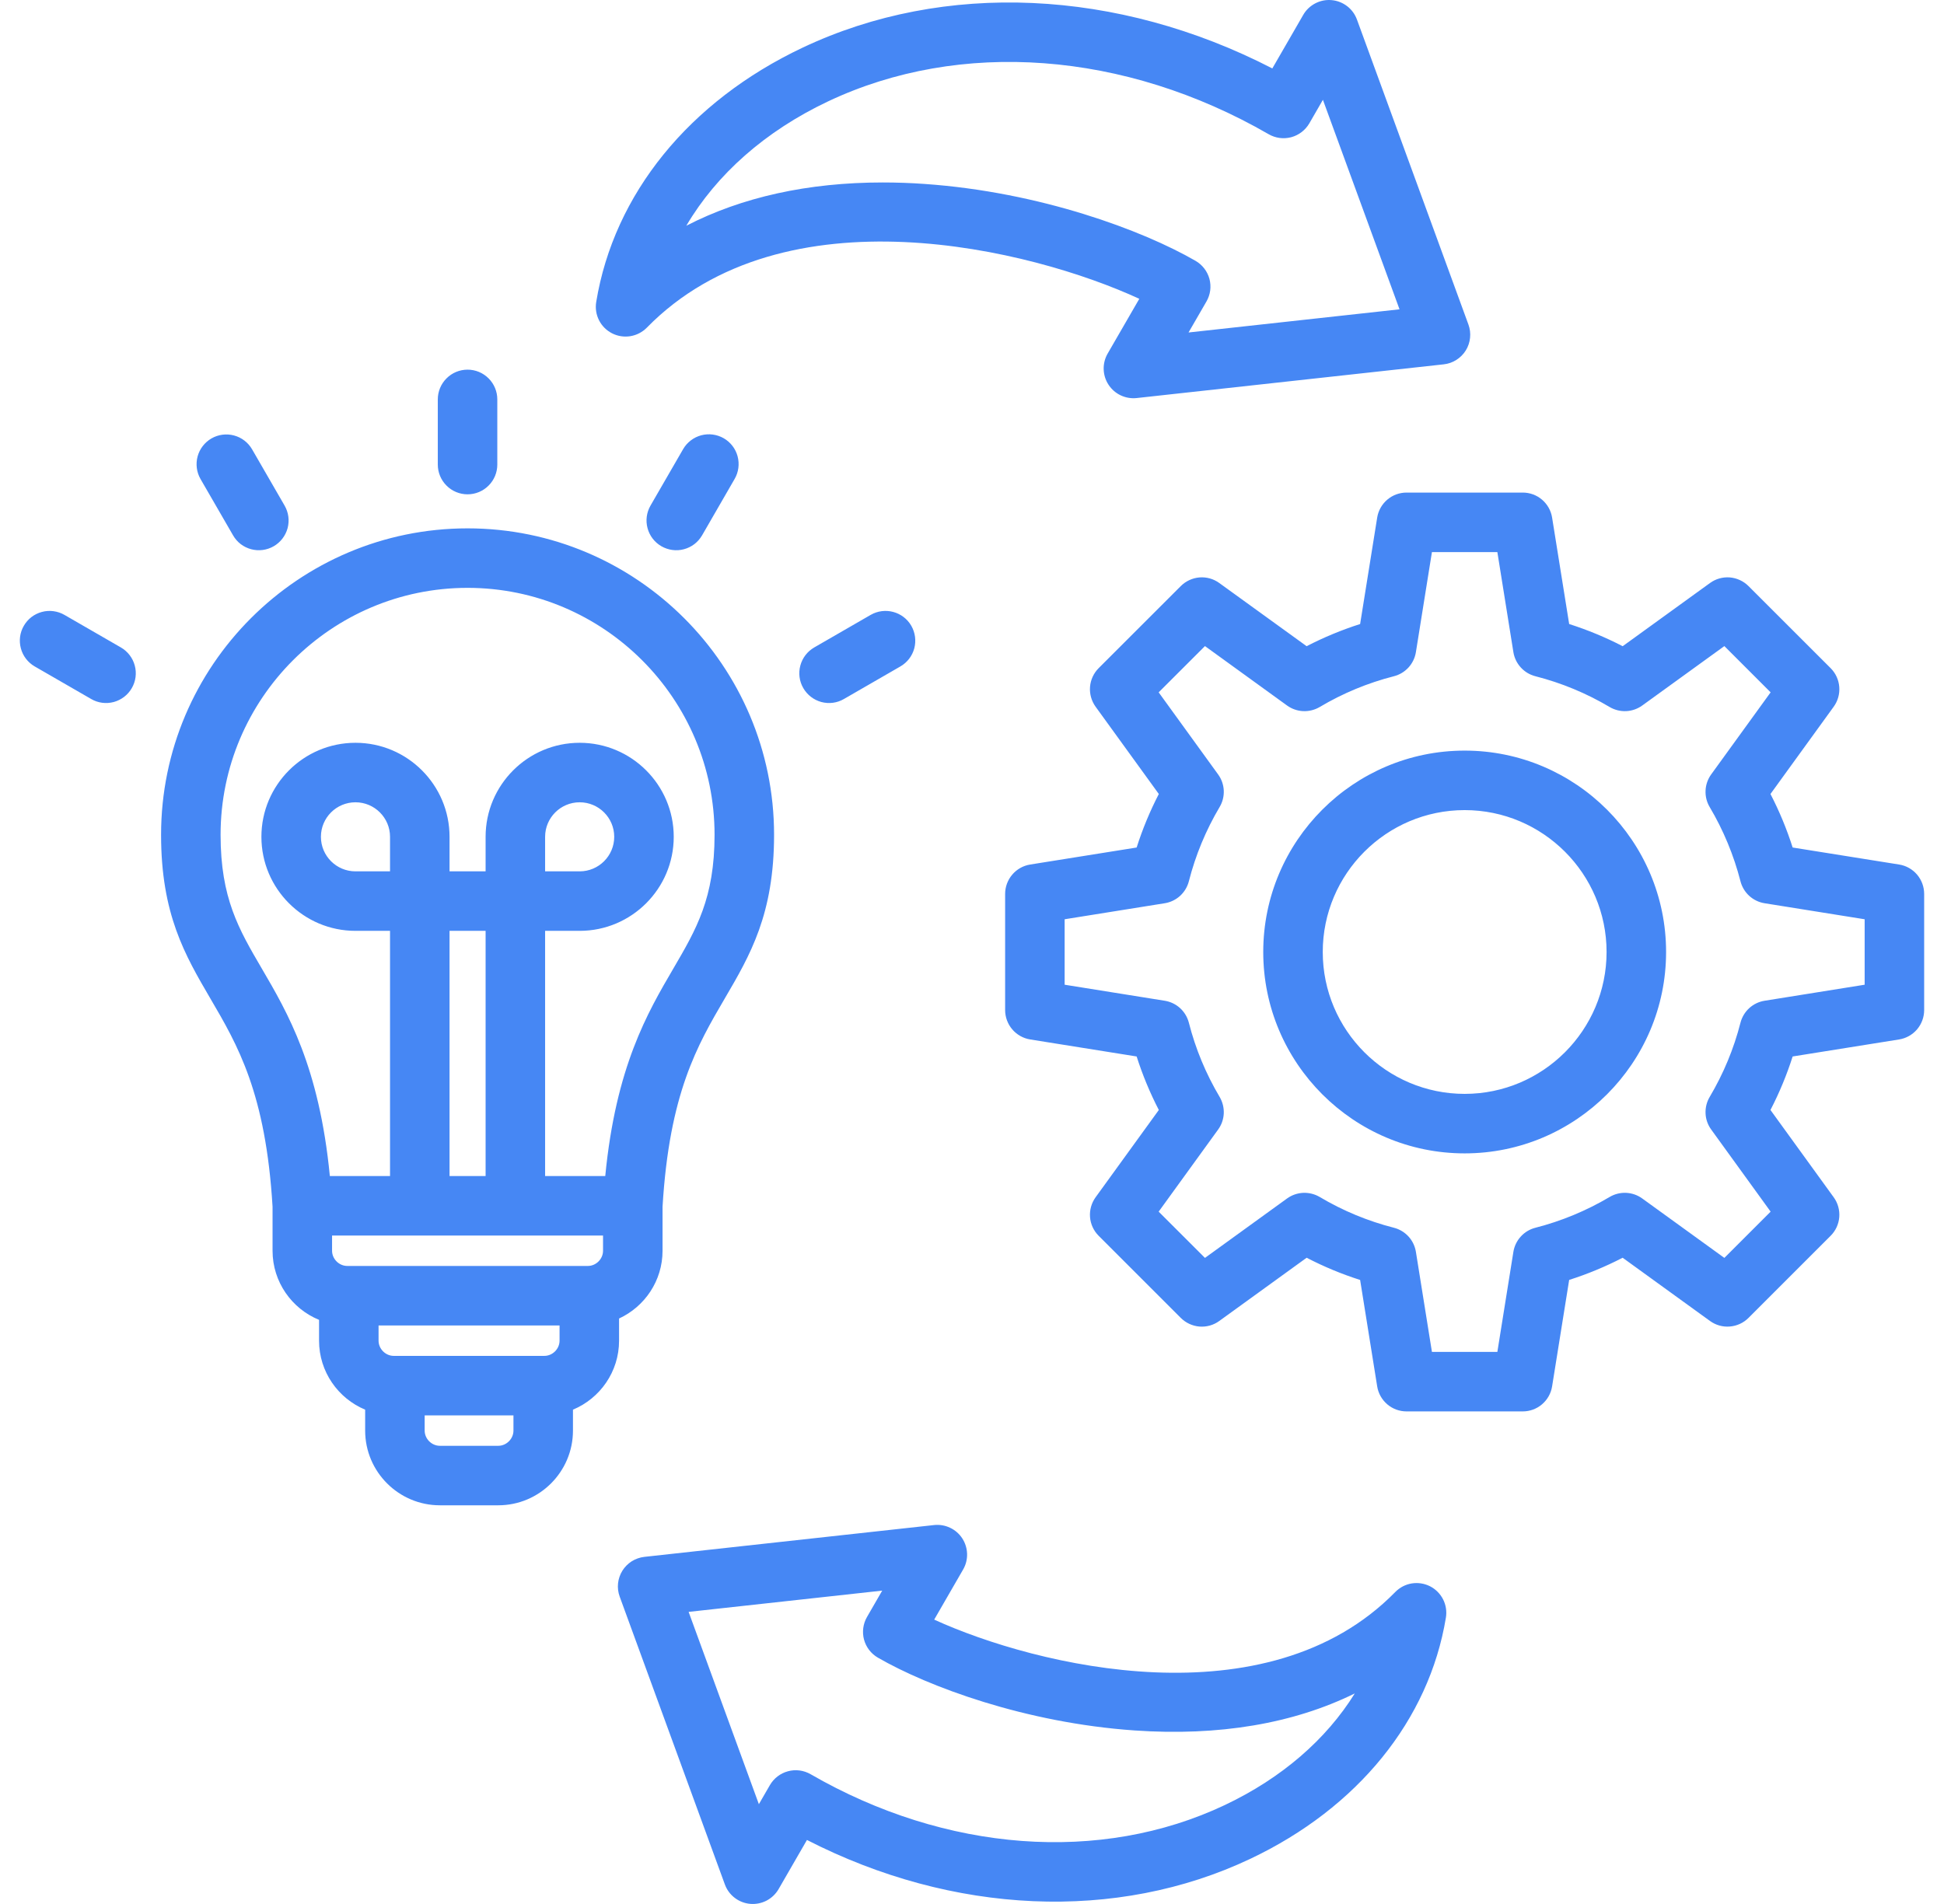 <?xml version="1.0" encoding="UTF-8"?> <svg xmlns="http://www.w3.org/2000/svg" width="49" height="48" viewBox="0 0 49 48" fill="none"><g clip-path="url(#clip0_5980_24708)"><path d="M15.429 8.404C15.571 8.476 15.733 8.501 15.89 8.475C16.047 8.449 16.192 8.374 16.304 8.26C19.765 4.726 26.01 6.283 28.717 7.533L27.919 8.914C27.85 9.034 27.815 9.171 27.819 9.31C27.823 9.448 27.865 9.583 27.941 9.699C28.017 9.815 28.123 9.908 28.248 9.967C28.373 10.026 28.513 10.05 28.651 10.035L36.39 9.185C36.503 9.173 36.612 9.135 36.708 9.074C36.804 9.013 36.886 8.932 36.946 8.835C37.006 8.738 37.043 8.629 37.054 8.516C37.066 8.403 37.052 8.289 37.013 8.182L34.203 0.493C34.154 0.359 34.068 0.241 33.955 0.155C33.841 0.068 33.706 0.015 33.563 0.003C33.421 -0.01 33.279 0.019 33.152 0.085C33.026 0.151 32.92 0.251 32.849 0.375L32.07 1.725C28.176 -0.284 23.8 -0.489 20.229 1.202C17.371 2.555 15.475 4.892 15.028 7.613C15.002 7.771 15.027 7.932 15.099 8.074C15.171 8.217 15.287 8.332 15.429 8.404ZM20.87 2.557C24.2 0.981 28.352 1.29 31.978 3.384C32.063 3.433 32.158 3.465 32.255 3.478C32.353 3.491 32.452 3.484 32.547 3.459C32.739 3.407 32.903 3.281 33.003 3.109L33.345 2.516L35.276 7.798L29.958 8.382L30.41 7.6C30.459 7.515 30.491 7.421 30.504 7.323C30.517 7.226 30.51 7.126 30.485 7.031C30.459 6.936 30.415 6.847 30.355 6.769C30.295 6.691 30.22 6.625 30.135 6.576C28.805 5.808 26.217 4.84 23.3 4.637C22.949 4.612 22.598 4.6 22.247 4.6C20.366 4.6 18.697 4.97 17.299 5.691C18.059 4.398 19.288 3.306 20.87 2.557ZM47.869 21.795L45.185 21.366C45.037 20.901 44.85 20.45 44.626 20.017L46.22 17.816C46.325 17.671 46.374 17.494 46.36 17.316C46.346 17.139 46.269 16.971 46.143 16.845L44.072 14.775C43.946 14.649 43.779 14.572 43.601 14.557C43.423 14.543 43.246 14.593 43.102 14.698L40.901 16.291C40.468 16.067 40.016 15.88 39.552 15.732L39.122 13.049C39.094 12.873 39.004 12.713 38.868 12.597C38.733 12.481 38.56 12.418 38.382 12.418H35.453C35.275 12.418 35.103 12.481 34.967 12.597C34.831 12.713 34.741 12.873 34.713 13.049L34.283 15.732C33.819 15.88 33.368 16.067 32.935 16.291L30.733 14.698C30.589 14.593 30.412 14.543 30.234 14.557C30.056 14.572 29.889 14.649 29.763 14.775L27.692 16.845C27.566 16.971 27.489 17.139 27.475 17.316C27.461 17.494 27.511 17.671 27.615 17.816L29.209 20.017C28.985 20.45 28.798 20.901 28.65 21.366L25.967 21.795C25.791 21.823 25.63 21.913 25.515 22.049C25.399 22.185 25.335 22.357 25.335 22.536V25.464C25.335 25.642 25.399 25.815 25.515 25.951C25.63 26.086 25.791 26.177 25.967 26.205L28.65 26.634C28.798 27.099 28.985 27.55 29.209 27.983L27.615 30.184C27.511 30.329 27.461 30.506 27.475 30.684C27.489 30.861 27.566 31.028 27.692 31.154L29.763 33.225C29.889 33.351 30.056 33.428 30.234 33.443C30.412 33.457 30.589 33.407 30.733 33.302L32.935 31.708C33.368 31.933 33.819 32.12 34.283 32.268L34.713 34.951C34.741 35.127 34.831 35.287 34.967 35.403C35.102 35.519 35.275 35.582 35.453 35.582H38.382C38.56 35.582 38.733 35.519 38.868 35.403C39.004 35.287 39.094 35.127 39.122 34.951L39.552 32.267C40.016 32.119 40.467 31.932 40.9 31.708L43.102 33.302C43.246 33.407 43.423 33.457 43.601 33.442C43.779 33.428 43.946 33.351 44.072 33.225L46.143 31.154C46.269 31.028 46.346 30.861 46.36 30.684C46.374 30.506 46.325 30.329 46.22 30.184L44.626 27.983C44.85 27.55 45.037 27.099 45.185 26.634L47.868 26.205C48.045 26.177 48.205 26.086 48.321 25.951C48.436 25.815 48.5 25.642 48.5 25.464V22.536C48.5 22.357 48.436 22.185 48.321 22.049C48.205 21.913 48.045 21.823 47.869 21.795ZM47 24.825L44.478 25.229C44.333 25.252 44.199 25.317 44.091 25.415C43.983 25.514 43.906 25.642 43.87 25.783C43.702 26.441 43.44 27.07 43.094 27.654C43.019 27.78 42.983 27.925 42.99 28.071C42.996 28.217 43.046 28.358 43.132 28.476L44.63 30.546L43.464 31.712L41.394 30.214C41.276 30.128 41.135 30.079 40.988 30.072C40.842 30.065 40.697 30.102 40.572 30.176C39.988 30.522 39.358 30.784 38.701 30.952C38.559 30.988 38.431 31.065 38.333 31.173C38.234 31.281 38.169 31.416 38.146 31.56L37.742 34.082H36.093L35.689 31.56C35.666 31.416 35.601 31.281 35.503 31.173C35.404 31.065 35.276 30.988 35.135 30.952C34.477 30.784 33.847 30.523 33.264 30.176C33.138 30.102 32.993 30.066 32.847 30.072C32.701 30.079 32.56 30.128 32.441 30.214L30.372 31.712L29.205 30.546L30.704 28.476C30.79 28.358 30.839 28.217 30.846 28.071C30.852 27.925 30.816 27.78 30.742 27.654C30.395 27.07 30.134 26.441 29.966 25.783C29.93 25.642 29.853 25.514 29.745 25.415C29.637 25.317 29.502 25.252 29.358 25.229L26.835 24.825V23.175L29.358 22.771C29.502 22.748 29.637 22.683 29.745 22.585C29.853 22.486 29.93 22.358 29.966 22.217C30.134 21.559 30.395 20.93 30.741 20.346C30.816 20.22 30.852 20.076 30.846 19.929C30.839 19.783 30.79 19.642 30.704 19.524L29.205 17.454L30.372 16.288L32.441 17.786C32.56 17.872 32.701 17.921 32.847 17.928C32.993 17.934 33.138 17.898 33.264 17.824C33.847 17.477 34.477 17.216 35.135 17.048C35.276 17.012 35.404 16.935 35.503 16.827C35.601 16.719 35.666 16.584 35.689 16.44L36.093 13.918H37.742L38.146 16.44C38.169 16.584 38.234 16.719 38.333 16.827C38.431 16.935 38.559 17.012 38.701 17.048C39.358 17.216 39.988 17.477 40.572 17.824C40.697 17.898 40.842 17.934 40.988 17.928C41.134 17.921 41.275 17.872 41.394 17.786L43.464 16.288L44.63 17.454L43.131 19.524C43.046 19.642 42.996 19.783 42.99 19.929C42.983 20.076 43.019 20.22 43.094 20.346C43.44 20.93 43.701 21.56 43.87 22.217C43.906 22.358 43.983 22.486 44.091 22.585C44.199 22.683 44.333 22.748 44.477 22.771L47 23.175V24.825ZM36.918 18.923C34.118 18.923 31.841 21.201 31.841 24C31.841 26.799 34.118 29.077 36.918 29.077C39.717 29.077 41.995 26.799 41.995 24C41.995 21.201 39.717 18.923 36.918 18.923ZM36.918 27.577C34.945 27.577 33.341 25.972 33.341 24C33.341 22.028 34.945 20.423 36.918 20.423C38.89 20.423 40.495 22.028 40.495 24C40.495 25.972 38.89 27.577 36.918 27.577ZM15.604 33.799V33.24C16.25 32.941 16.7 32.289 16.7 31.532V30.423C16.871 27.56 17.581 26.347 18.267 25.174C18.907 24.081 19.511 23.049 19.511 21.045C19.511 16.785 16.045 13.32 11.785 13.32C7.525 13.32 4.06 16.785 4.06 21.045C4.06 23.049 4.664 24.081 5.303 25.174C5.99 26.347 6.699 27.56 6.87 30.423V31.532C6.87 32.318 7.355 32.993 8.042 33.274V33.799C8.042 34.582 8.522 35.254 9.204 35.538V36.066C9.204 37.104 10.049 37.949 11.088 37.949H12.559C13.597 37.949 14.442 37.104 14.442 36.066V35.538C15.124 35.254 15.604 34.582 15.604 33.799ZM13.721 34.182H9.925C9.717 34.182 9.542 34.006 9.542 33.798V33.415H14.104V33.798C14.104 34.006 13.929 34.182 13.721 34.182ZM8.754 31.915C8.546 31.915 8.37 31.739 8.37 31.532V31.148H15.2V31.532C15.2 31.739 15.025 31.915 14.817 31.915H8.754ZM9.831 21.967H8.96C8.479 21.967 8.089 21.577 8.089 21.096C8.089 20.616 8.479 20.226 8.96 20.226C9.44 20.226 9.831 20.616 9.831 21.096V21.967ZM12.24 29.648H11.331V23.467H12.24V29.648ZM5.56 21.045C5.56 17.613 8.353 14.82 11.785 14.82C15.218 14.82 18.011 17.613 18.011 21.045C18.011 22.642 17.552 23.425 16.973 24.416C16.322 25.529 15.523 26.893 15.256 29.648H13.74V23.467H14.611C15.918 23.467 16.982 22.404 16.982 21.096C16.982 19.789 15.918 18.726 14.611 18.726C13.303 18.726 12.24 19.789 12.24 21.096V21.967H11.331V21.096C11.331 19.789 10.267 18.726 8.96 18.726C7.652 18.726 6.589 19.789 6.589 21.096C6.589 22.404 7.652 23.467 8.96 23.467H9.831V29.648H8.314C8.047 26.893 7.249 25.529 6.598 24.416C6.018 23.425 5.56 22.642 5.56 21.045ZM13.74 21.967V21.096C13.74 20.616 14.13 20.226 14.611 20.226C15.091 20.226 15.482 20.616 15.482 21.096C15.482 21.577 15.091 21.967 14.611 21.967H13.74ZM12.559 36.449H11.088C10.88 36.449 10.704 36.273 10.704 36.066V35.682H12.942V36.066C12.942 36.273 12.766 36.449 12.559 36.449ZM11.035 11.712V10.069C11.035 9.87 11.114 9.679 11.255 9.539C11.395 9.398 11.586 9.319 11.785 9.319C11.984 9.319 12.175 9.398 12.315 9.539C12.456 9.679 12.535 9.87 12.535 10.069V11.712C12.535 11.911 12.456 12.102 12.315 12.242C12.175 12.383 11.984 12.462 11.785 12.462C11.586 12.462 11.395 12.383 11.255 12.242C11.114 12.102 11.035 11.911 11.035 11.712ZM5.053 12.074C4.955 11.902 4.929 11.698 4.981 11.506C5.033 11.315 5.159 11.152 5.33 11.053C5.502 10.954 5.705 10.927 5.897 10.978C6.088 11.028 6.252 11.153 6.352 11.324L7.174 12.747C7.223 12.832 7.255 12.926 7.268 13.024C7.281 13.121 7.274 13.221 7.249 13.316C7.223 13.411 7.179 13.5 7.119 13.578C7.059 13.656 6.984 13.722 6.899 13.771C6.814 13.82 6.72 13.852 6.622 13.865C6.524 13.878 6.425 13.871 6.33 13.846C6.235 13.82 6.146 13.777 6.067 13.717C5.989 13.657 5.924 13.582 5.875 13.497L5.053 12.074ZM3.322 17.348C3.273 17.433 3.208 17.508 3.129 17.568C3.051 17.628 2.962 17.672 2.867 17.698C2.772 17.723 2.673 17.73 2.575 17.717C2.477 17.704 2.383 17.672 2.298 17.622L0.875 16.801C0.79 16.752 0.715 16.686 0.655 16.608C0.595 16.53 0.551 16.441 0.526 16.345C0.5 16.25 0.494 16.151 0.506 16.053C0.519 15.956 0.551 15.861 0.601 15.776C0.65 15.691 0.715 15.616 0.793 15.556C0.872 15.496 0.961 15.452 1.056 15.427C1.151 15.401 1.25 15.395 1.348 15.408C1.446 15.421 1.54 15.453 1.625 15.502L3.048 16.323C3.22 16.423 3.346 16.587 3.397 16.779C3.449 16.971 3.422 17.176 3.322 17.348ZM18.243 11.049C18.415 11.149 18.541 11.312 18.592 11.505C18.643 11.697 18.617 11.901 18.517 12.074L17.696 13.497C17.646 13.582 17.581 13.657 17.503 13.717C17.424 13.777 17.335 13.821 17.24 13.846C17.145 13.872 17.046 13.878 16.948 13.865C16.851 13.852 16.756 13.82 16.671 13.771C16.499 13.672 16.373 13.508 16.322 13.316C16.27 13.123 16.297 12.919 16.396 12.747L17.218 11.324C17.267 11.238 17.333 11.164 17.411 11.104C17.489 11.044 17.578 11 17.674 10.974C17.769 10.949 17.868 10.942 17.965 10.955C18.063 10.968 18.157 11 18.243 11.049ZM22.97 15.776C23.069 15.949 23.096 16.153 23.045 16.346C22.993 16.538 22.868 16.701 22.695 16.801L21.272 17.622C21.187 17.672 21.093 17.704 20.995 17.717C20.898 17.73 20.798 17.723 20.703 17.698C20.608 17.672 20.519 17.628 20.441 17.568C20.363 17.508 20.297 17.433 20.248 17.348C20.148 17.176 20.121 16.971 20.173 16.779C20.224 16.587 20.35 16.423 20.522 16.323L21.945 15.502C22.304 15.295 22.763 15.418 22.97 15.776ZM36.044 39.99C35.901 39.918 35.74 39.894 35.583 39.919C35.425 39.945 35.281 40.021 35.169 40.135C31.937 43.435 26.113 42.003 23.547 40.831L24.276 39.568C24.346 39.448 24.38 39.311 24.376 39.172C24.372 39.034 24.33 38.899 24.255 38.783C24.179 38.667 24.073 38.574 23.947 38.515C23.822 38.456 23.683 38.432 23.545 38.447L16.242 39.249C16.129 39.262 16.02 39.3 15.924 39.36C15.828 39.421 15.747 39.503 15.687 39.599C15.627 39.696 15.59 39.805 15.578 39.918C15.566 40.031 15.581 40.145 15.62 40.252L18.271 47.508C18.32 47.642 18.406 47.759 18.519 47.845C18.632 47.932 18.768 47.985 18.91 47.997C19.052 48.009 19.195 47.981 19.322 47.915C19.448 47.849 19.553 47.749 19.625 47.625L20.34 46.386C24.016 48.271 28.143 48.458 31.514 46.862C34.223 45.579 36.02 43.363 36.445 40.781C36.471 40.624 36.446 40.462 36.374 40.32C36.301 40.178 36.186 40.062 36.044 39.99ZM30.872 45.506C27.743 46.987 23.84 46.697 20.431 44.728C20.346 44.679 20.251 44.647 20.154 44.634C20.056 44.621 19.957 44.628 19.862 44.654C19.67 44.705 19.506 44.831 19.406 45.003L19.128 45.484L17.357 40.636L22.237 40.1L21.853 40.765C21.754 40.938 21.727 41.142 21.778 41.334C21.83 41.526 21.955 41.69 22.128 41.79C23.386 42.517 25.835 43.433 28.595 43.625C30.725 43.773 32.604 43.453 34.148 42.692C33.43 43.85 32.305 44.828 30.872 45.506Z" fill="#4687F4"></path></g><defs><clipPath id="clip0_5980_24708"><rect width="48" height="48" fill="white" transform="translate(0.5)"></rect></clipPath></defs></svg> 